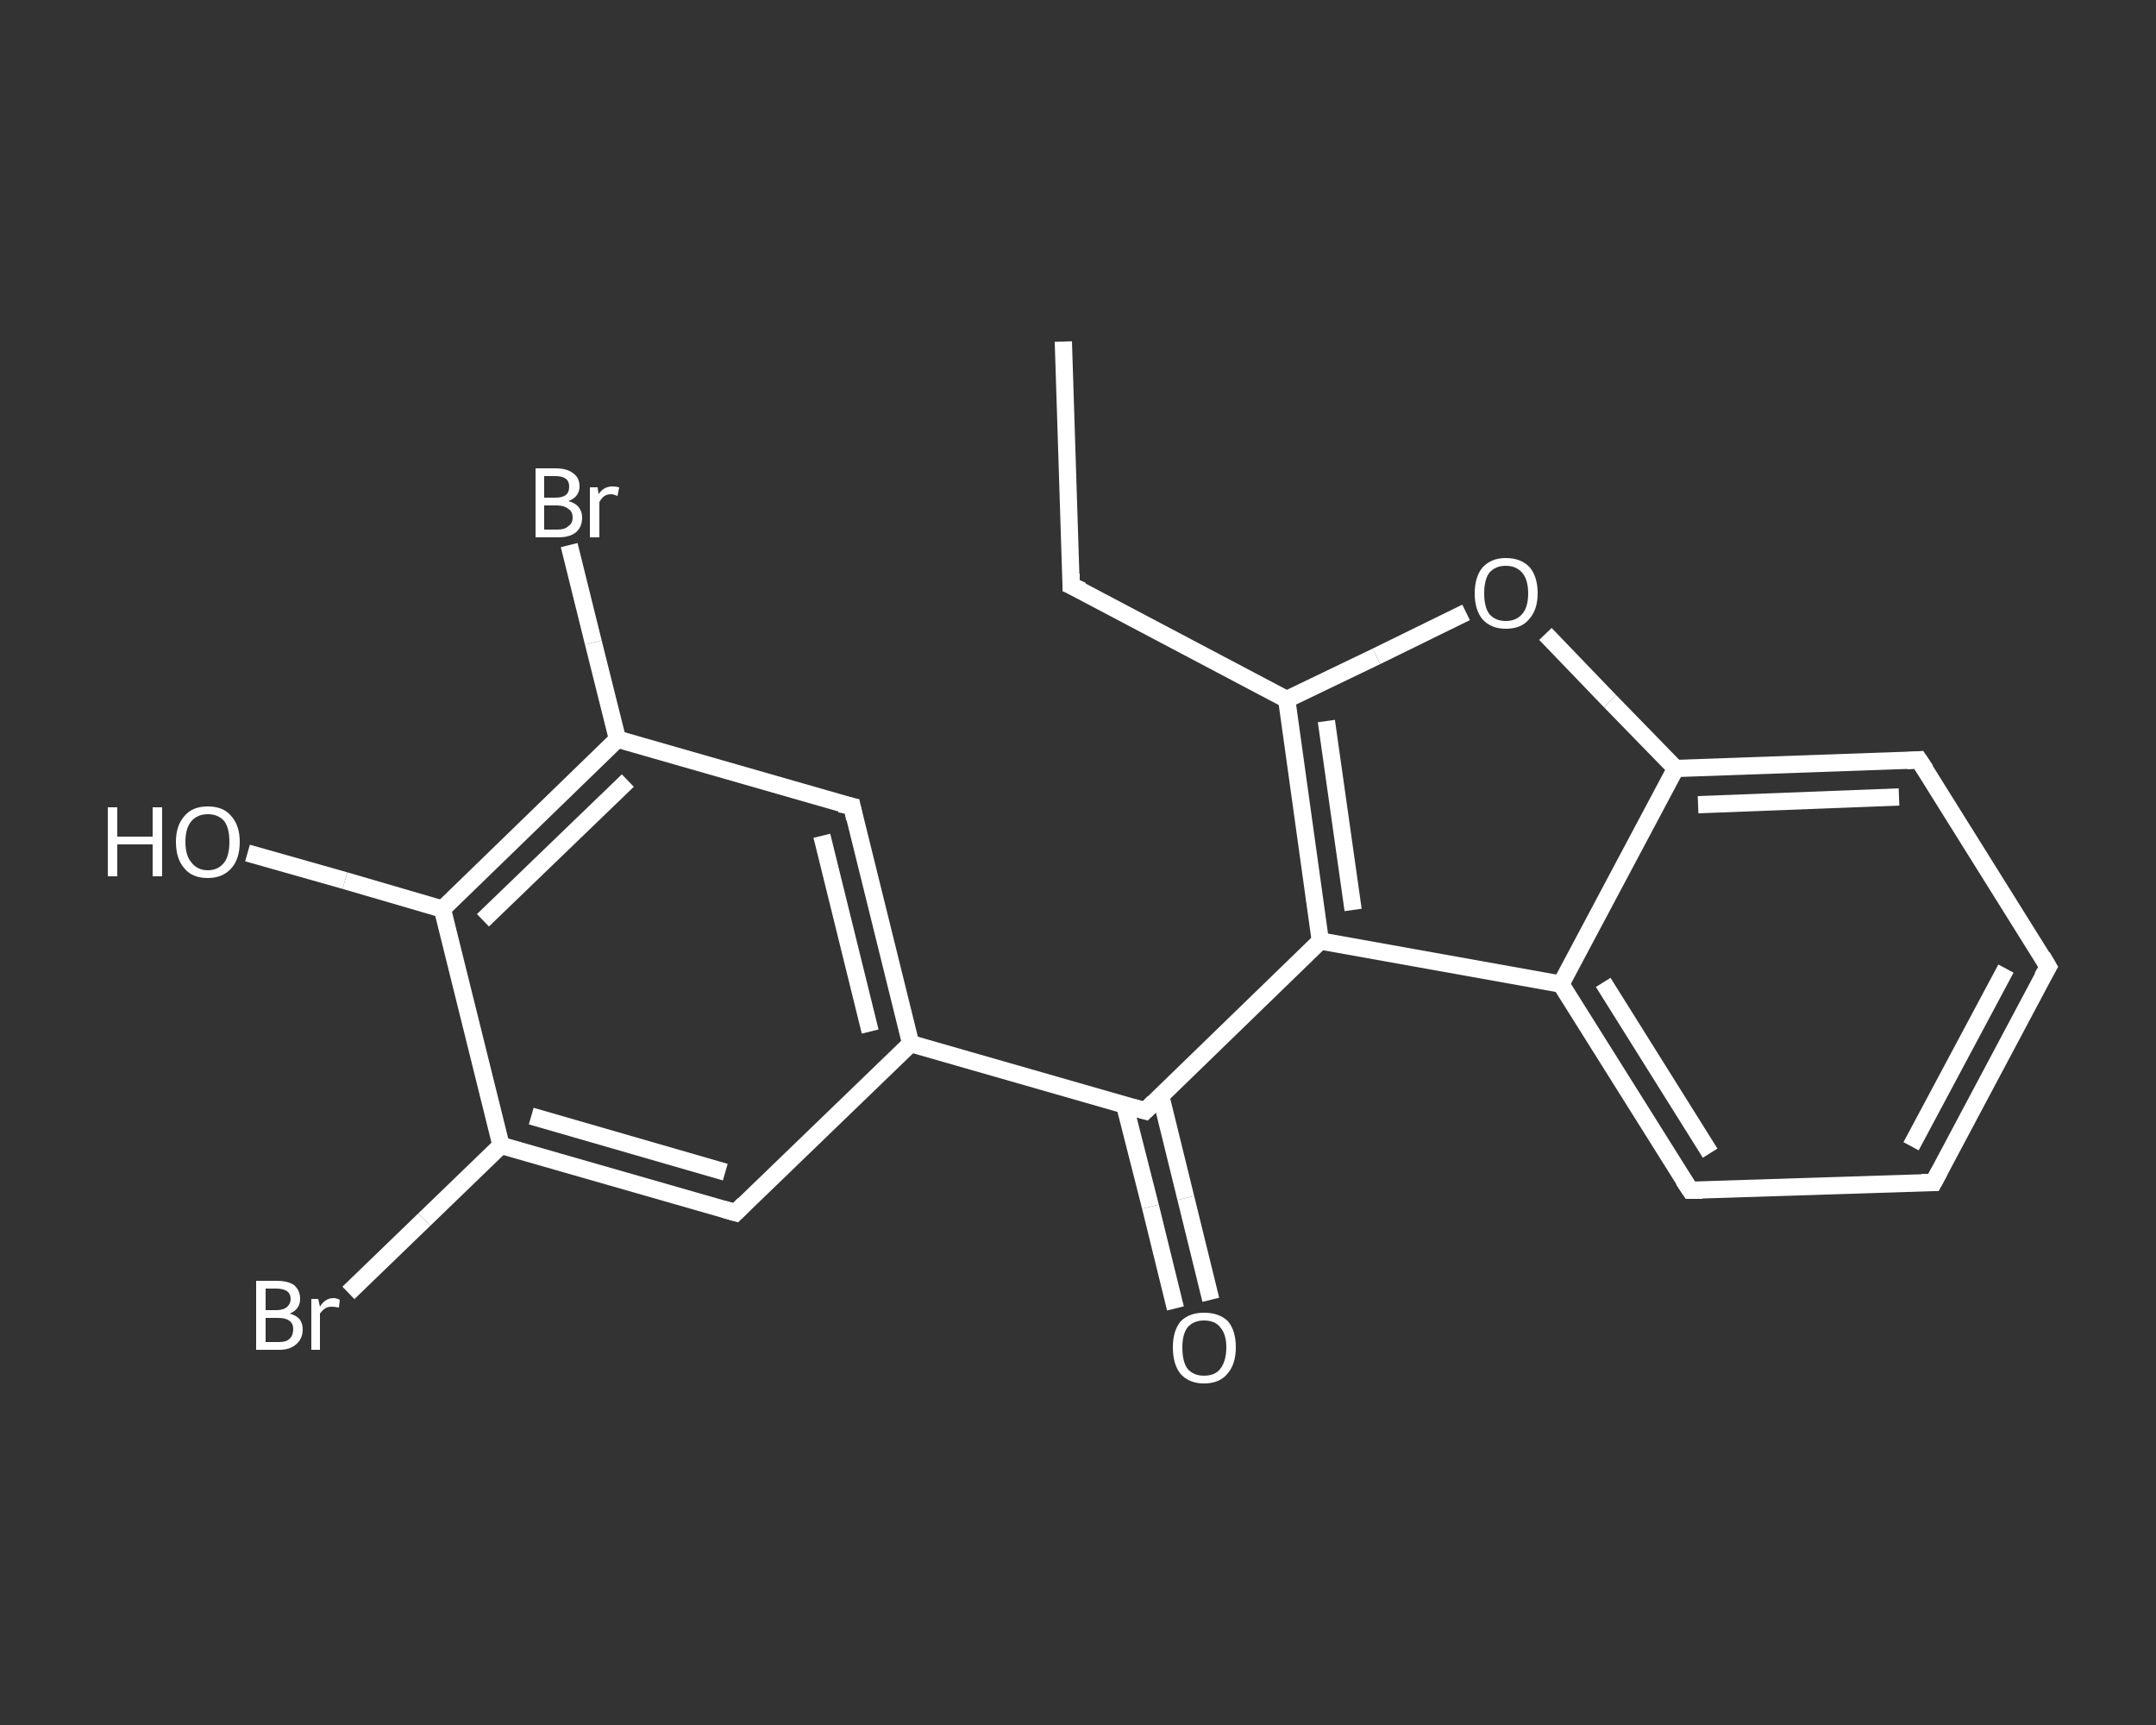 <?xml version='1.0' encoding='iso-8859-1'?>
<svg version='1.1' baseProfile='full'
              xmlns='http://www.w3.org/2000/svg'
                      xmlns:rdkit='http://www.rdkit.org/xml'
                      xmlns:xlink='http://www.w3.org/1999/xlink'
                  xml:space='preserve'
width='250px' height='200px' viewBox='0 0 250 200'>
<rect x="0" y="0" width="250" height="200" fill="#333333" stroke="none"/>
<!-- END OF HEADER -->
<rect style='opacity:1.0;fill:transparent;stroke:none' width='250.0' height='200.0' x='0.0' y='0.0'> </rect>
<path class='bond-0 atom-0 atom-1' d='M 123.3,39.6 L 124.2,67.9' style='fill:none;fill-rule:evenodd;stroke:#FFFFFF;stroke-width:2.0px;stroke-linecap:butt;stroke-linejoin:miter;stroke-opacity:1' />
<path class='bond-1 atom-1 atom-2' d='M 124.2,67.9 L 149.2,81.1' style='fill:none;fill-rule:evenodd;stroke:#FFFFFF;stroke-width:2.0px;stroke-linecap:butt;stroke-linejoin:miter;stroke-opacity:1' />
<path class='bond-2 atom-2 atom-3' d='M 149.2,81.1 L 153.1,109.1' style='fill:none;fill-rule:evenodd;stroke:#FFFFFF;stroke-width:2.0px;stroke-linecap:butt;stroke-linejoin:miter;stroke-opacity:1' />
<path class='bond-2 atom-2 atom-3' d='M 153.8,83.6 L 156.9,105.5' style='fill:none;fill-rule:evenodd;stroke:#FFFFFF;stroke-width:2.0px;stroke-linecap:butt;stroke-linejoin:miter;stroke-opacity:1' />
<path class='bond-3 atom-3 atom-4' d='M 153.1,109.1 L 132.8,128.8' style='fill:none;fill-rule:evenodd;stroke:#FFFFFF;stroke-width:2.0px;stroke-linecap:butt;stroke-linejoin:miter;stroke-opacity:1' />
<path class='bond-4 atom-4 atom-5' d='M 130.4,128.1 L 133.4,139.9' style='fill:none;fill-rule:evenodd;stroke:#FFFFFF;stroke-width:2.0px;stroke-linecap:butt;stroke-linejoin:miter;stroke-opacity:1' />
<path class='bond-4 atom-4 atom-5' d='M 133.4,139.9 L 136.3,151.7' style='fill:none;fill-rule:evenodd;stroke:#FFFFFF;stroke-width:2.0px;stroke-linecap:butt;stroke-linejoin:miter;stroke-opacity:1' />
<path class='bond-4 atom-4 atom-5' d='M 134.6,127.1 L 137.5,138.9' style='fill:none;fill-rule:evenodd;stroke:#FFFFFF;stroke-width:2.0px;stroke-linecap:butt;stroke-linejoin:miter;stroke-opacity:1' />
<path class='bond-4 atom-4 atom-5' d='M 137.5,138.9 L 140.4,150.7' style='fill:none;fill-rule:evenodd;stroke:#FFFFFF;stroke-width:2.0px;stroke-linecap:butt;stroke-linejoin:miter;stroke-opacity:1' />
<path class='bond-5 atom-4 atom-6' d='M 132.8,128.8 L 105.6,121.0' style='fill:none;fill-rule:evenodd;stroke:#FFFFFF;stroke-width:2.0px;stroke-linecap:butt;stroke-linejoin:miter;stroke-opacity:1' />
<path class='bond-6 atom-6 atom-7' d='M 105.6,121.0 L 98.8,93.5' style='fill:none;fill-rule:evenodd;stroke:#FFFFFF;stroke-width:2.0px;stroke-linecap:butt;stroke-linejoin:miter;stroke-opacity:1' />
<path class='bond-6 atom-6 atom-7' d='M 100.9,119.6 L 95.3,96.9' style='fill:none;fill-rule:evenodd;stroke:#FFFFFF;stroke-width:2.0px;stroke-linecap:butt;stroke-linejoin:miter;stroke-opacity:1' />
<path class='bond-7 atom-7 atom-8' d='M 98.8,93.5 L 71.6,85.7' style='fill:none;fill-rule:evenodd;stroke:#FFFFFF;stroke-width:2.0px;stroke-linecap:butt;stroke-linejoin:miter;stroke-opacity:1' />
<path class='bond-8 atom-8 atom-9' d='M 71.6,85.7 L 68.8,74.5' style='fill:none;fill-rule:evenodd;stroke:#FFFFFF;stroke-width:2.0px;stroke-linecap:butt;stroke-linejoin:miter;stroke-opacity:1' />
<path class='bond-8 atom-8 atom-9' d='M 68.8,74.5 L 66.0,63.2' style='fill:none;fill-rule:evenodd;stroke:#FFFFFF;stroke-width:2.0px;stroke-linecap:butt;stroke-linejoin:miter;stroke-opacity:1' />
<path class='bond-9 atom-8 atom-10' d='M 71.6,85.7 L 51.3,105.4' style='fill:none;fill-rule:evenodd;stroke:#FFFFFF;stroke-width:2.0px;stroke-linecap:butt;stroke-linejoin:miter;stroke-opacity:1' />
<path class='bond-9 atom-8 atom-10' d='M 72.8,90.5 L 56.0,106.7' style='fill:none;fill-rule:evenodd;stroke:#FFFFFF;stroke-width:2.0px;stroke-linecap:butt;stroke-linejoin:miter;stroke-opacity:1' />
<path class='bond-10 atom-10 atom-11' d='M 51.3,105.4 L 40.0,102.1' style='fill:none;fill-rule:evenodd;stroke:#FFFFFF;stroke-width:2.0px;stroke-linecap:butt;stroke-linejoin:miter;stroke-opacity:1' />
<path class='bond-10 atom-10 atom-11' d='M 40.0,102.1 L 28.7,98.9' style='fill:none;fill-rule:evenodd;stroke:#FFFFFF;stroke-width:2.0px;stroke-linecap:butt;stroke-linejoin:miter;stroke-opacity:1' />
<path class='bond-11 atom-10 atom-12' d='M 51.3,105.4 L 58.1,132.8' style='fill:none;fill-rule:evenodd;stroke:#FFFFFF;stroke-width:2.0px;stroke-linecap:butt;stroke-linejoin:miter;stroke-opacity:1' />
<path class='bond-12 atom-12 atom-13' d='M 58.1,132.8 L 49.2,141.4' style='fill:none;fill-rule:evenodd;stroke:#FFFFFF;stroke-width:2.0px;stroke-linecap:butt;stroke-linejoin:miter;stroke-opacity:1' />
<path class='bond-12 atom-12 atom-13' d='M 49.2,141.4 L 40.4,149.9' style='fill:none;fill-rule:evenodd;stroke:#FFFFFF;stroke-width:2.0px;stroke-linecap:butt;stroke-linejoin:miter;stroke-opacity:1' />
<path class='bond-13 atom-12 atom-14' d='M 58.1,132.8 L 85.3,140.6' style='fill:none;fill-rule:evenodd;stroke:#FFFFFF;stroke-width:2.0px;stroke-linecap:butt;stroke-linejoin:miter;stroke-opacity:1' />
<path class='bond-13 atom-12 atom-14' d='M 61.6,129.4 L 84.1,135.9' style='fill:none;fill-rule:evenodd;stroke:#FFFFFF;stroke-width:2.0px;stroke-linecap:butt;stroke-linejoin:miter;stroke-opacity:1' />
<path class='bond-14 atom-3 atom-15' d='M 153.1,109.1 L 181.0,114.1' style='fill:none;fill-rule:evenodd;stroke:#FFFFFF;stroke-width:2.0px;stroke-linecap:butt;stroke-linejoin:miter;stroke-opacity:1' />
<path class='bond-15 atom-15 atom-16' d='M 181.0,114.1 L 196.0,138.0' style='fill:none;fill-rule:evenodd;stroke:#FFFFFF;stroke-width:2.0px;stroke-linecap:butt;stroke-linejoin:miter;stroke-opacity:1' />
<path class='bond-15 atom-15 atom-16' d='M 185.9,113.9 L 198.3,133.7' style='fill:none;fill-rule:evenodd;stroke:#FFFFFF;stroke-width:2.0px;stroke-linecap:butt;stroke-linejoin:miter;stroke-opacity:1' />
<path class='bond-16 atom-16 atom-17' d='M 196.0,138.0 L 224.2,137.1' style='fill:none;fill-rule:evenodd;stroke:#FFFFFF;stroke-width:2.0px;stroke-linecap:butt;stroke-linejoin:miter;stroke-opacity:1' />
<path class='bond-17 atom-17 atom-18' d='M 224.2,137.1 L 237.5,112.1' style='fill:none;fill-rule:evenodd;stroke:#FFFFFF;stroke-width:2.0px;stroke-linecap:butt;stroke-linejoin:miter;stroke-opacity:1' />
<path class='bond-17 atom-17 atom-18' d='M 221.6,132.9 L 232.6,112.3' style='fill:none;fill-rule:evenodd;stroke:#FFFFFF;stroke-width:2.0px;stroke-linecap:butt;stroke-linejoin:miter;stroke-opacity:1' />
<path class='bond-18 atom-18 atom-19' d='M 237.5,112.1 L 222.5,88.1' style='fill:none;fill-rule:evenodd;stroke:#FFFFFF;stroke-width:2.0px;stroke-linecap:butt;stroke-linejoin:miter;stroke-opacity:1' />
<path class='bond-19 atom-19 atom-20' d='M 222.5,88.1 L 194.3,89.1' style='fill:none;fill-rule:evenodd;stroke:#FFFFFF;stroke-width:2.0px;stroke-linecap:butt;stroke-linejoin:miter;stroke-opacity:1' />
<path class='bond-19 atom-19 atom-20' d='M 220.2,92.4 L 196.9,93.3' style='fill:none;fill-rule:evenodd;stroke:#FFFFFF;stroke-width:2.0px;stroke-linecap:butt;stroke-linejoin:miter;stroke-opacity:1' />
<path class='bond-20 atom-20 atom-21' d='M 194.3,89.1 L 186.7,81.3' style='fill:none;fill-rule:evenodd;stroke:#FFFFFF;stroke-width:2.0px;stroke-linecap:butt;stroke-linejoin:miter;stroke-opacity:1' />
<path class='bond-20 atom-20 atom-21' d='M 186.7,81.3 L 179.2,73.5' style='fill:none;fill-rule:evenodd;stroke:#FFFFFF;stroke-width:2.0px;stroke-linecap:butt;stroke-linejoin:miter;stroke-opacity:1' />
<path class='bond-21 atom-21 atom-2' d='M 170.0,71.0 L 159.6,76.1' style='fill:none;fill-rule:evenodd;stroke:#FFFFFF;stroke-width:2.0px;stroke-linecap:butt;stroke-linejoin:miter;stroke-opacity:1' />
<path class='bond-21 atom-21 atom-2' d='M 159.6,76.1 L 149.2,81.1' style='fill:none;fill-rule:evenodd;stroke:#FFFFFF;stroke-width:2.0px;stroke-linecap:butt;stroke-linejoin:miter;stroke-opacity:1' />
<path class='bond-22 atom-14 atom-6' d='M 85.3,140.6 L 105.6,121.0' style='fill:none;fill-rule:evenodd;stroke:#FFFFFF;stroke-width:2.0px;stroke-linecap:butt;stroke-linejoin:miter;stroke-opacity:1' />
<path class='bond-23 atom-20 atom-15' d='M 194.3,89.1 L 181.0,114.1' style='fill:none;fill-rule:evenodd;stroke:#FFFFFF;stroke-width:2.0px;stroke-linecap:butt;stroke-linejoin:miter;stroke-opacity:1' />
<path d='M 124.2,66.5 L 124.2,67.9 L 125.5,68.5' style='fill:none;stroke:#FFFFFF;stroke-width:2.0px;stroke-linecap:butt;stroke-linejoin:miter;stroke-opacity:1;' />
<path d='M 133.8,127.8 L 132.8,128.8 L 131.4,128.4' style='fill:none;stroke:#FFFFFF;stroke-width:2.0px;stroke-linecap:butt;stroke-linejoin:miter;stroke-opacity:1;' />
<path d='M 99.1,94.9 L 98.8,93.5 L 97.4,93.2' style='fill:none;stroke:#FFFFFF;stroke-width:2.0px;stroke-linecap:butt;stroke-linejoin:miter;stroke-opacity:1;' />
<path d='M 83.9,140.2 L 85.3,140.6 L 86.3,139.6' style='fill:none;stroke:#FFFFFF;stroke-width:2.0px;stroke-linecap:butt;stroke-linejoin:miter;stroke-opacity:1;' />
<path d='M 195.2,136.8 L 196.0,138.0 L 197.4,138.0' style='fill:none;stroke:#FFFFFF;stroke-width:2.0px;stroke-linecap:butt;stroke-linejoin:miter;stroke-opacity:1;' />
<path d='M 222.8,137.1 L 224.2,137.1 L 224.9,135.8' style='fill:none;stroke:#FFFFFF;stroke-width:2.0px;stroke-linecap:butt;stroke-linejoin:miter;stroke-opacity:1;' />
<path d='M 236.8,113.3 L 237.5,112.1 L 236.8,110.9' style='fill:none;stroke:#FFFFFF;stroke-width:2.0px;stroke-linecap:butt;stroke-linejoin:miter;stroke-opacity:1;' />
<path d='M 223.3,89.3 L 222.5,88.1 L 221.1,88.2' style='fill:none;stroke:#FFFFFF;stroke-width:2.0px;stroke-linecap:butt;stroke-linejoin:miter;stroke-opacity:1;' />
<path class='atom-5' d='M 136.0 156.2
Q 136.0 154.3, 136.9 153.2
Q 137.9 152.2, 139.6 152.2
Q 141.4 152.2, 142.4 153.2
Q 143.3 154.3, 143.3 156.2
Q 143.3 158.2, 142.3 159.3
Q 141.4 160.4, 139.6 160.4
Q 137.9 160.4, 136.9 159.3
Q 136.0 158.2, 136.0 156.2
M 139.6 159.5
Q 140.9 159.5, 141.5 158.7
Q 142.2 157.8, 142.2 156.2
Q 142.2 154.7, 141.5 153.9
Q 140.9 153.1, 139.6 153.1
Q 138.4 153.1, 137.7 153.9
Q 137.1 154.7, 137.1 156.2
Q 137.1 157.9, 137.7 158.7
Q 138.4 159.5, 139.6 159.5
' fill='#FFFFFF'/>
<path class='atom-9' d='M 65.9 58.1
Q 66.7 58.3, 67.1 58.8
Q 67.5 59.3, 67.5 60.0
Q 67.5 61.1, 66.8 61.7
Q 66.1 62.3, 64.7 62.3
L 62.1 62.3
L 62.1 54.3
L 64.4 54.3
Q 65.8 54.3, 66.5 54.9
Q 67.2 55.4, 67.2 56.4
Q 67.2 57.6, 65.9 58.1
M 63.1 55.2
L 63.1 57.7
L 64.4 57.7
Q 65.2 57.7, 65.6 57.4
Q 66.0 57.1, 66.0 56.4
Q 66.0 55.2, 64.4 55.2
L 63.1 55.2
M 64.7 61.4
Q 65.5 61.4, 65.9 61.0
Q 66.4 60.7, 66.4 60.0
Q 66.4 59.3, 65.9 59.0
Q 65.4 58.6, 64.6 58.6
L 63.1 58.6
L 63.1 61.4
L 64.7 61.4
' fill='#FFFFFF'/>
<path class='atom-9' d='M 69.3 56.5
L 69.4 57.3
Q 70.0 56.4, 71.0 56.4
Q 71.4 56.4, 71.8 56.5
L 71.6 57.5
Q 71.1 57.3, 70.9 57.3
Q 70.4 57.3, 70.1 57.5
Q 69.8 57.7, 69.5 58.2
L 69.5 62.3
L 68.4 62.3
L 68.4 56.5
L 69.3 56.5
' fill='#FFFFFF'/>
<path class='atom-11' d='M 12.5 93.6
L 13.6 93.6
L 13.6 97.0
L 17.7 97.0
L 17.7 93.6
L 18.8 93.6
L 18.8 101.6
L 17.7 101.6
L 17.7 97.9
L 13.6 97.9
L 13.6 101.6
L 12.5 101.6
L 12.5 93.6
' fill='#FFFFFF'/>
<path class='atom-11' d='M 20.4 97.6
Q 20.4 95.7, 21.4 94.6
Q 22.3 93.5, 24.1 93.5
Q 25.9 93.5, 26.8 94.6
Q 27.8 95.7, 27.8 97.6
Q 27.8 99.6, 26.8 100.7
Q 25.8 101.8, 24.1 101.8
Q 22.3 101.8, 21.4 100.7
Q 20.4 99.6, 20.4 97.6
M 24.1 100.9
Q 25.3 100.9, 26.0 100.0
Q 26.6 99.2, 26.6 97.6
Q 26.6 96.0, 26.0 95.2
Q 25.3 94.4, 24.1 94.4
Q 22.9 94.4, 22.2 95.2
Q 21.5 96.0, 21.5 97.6
Q 21.5 99.2, 22.2 100.0
Q 22.9 100.9, 24.1 100.9
' fill='#FFFFFF'/>
<path class='atom-13' d='M 33.6 152.3
Q 34.3 152.5, 34.7 152.9
Q 35.1 153.4, 35.1 154.1
Q 35.1 155.2, 34.4 155.8
Q 33.7 156.5, 32.4 156.5
L 29.7 156.5
L 29.7 148.5
L 32.0 148.5
Q 33.4 148.5, 34.1 149.0
Q 34.8 149.6, 34.8 150.6
Q 34.8 151.8, 33.6 152.3
M 30.8 149.4
L 30.8 151.9
L 32.0 151.9
Q 32.8 151.9, 33.2 151.6
Q 33.7 151.2, 33.7 150.6
Q 33.7 149.4, 32.0 149.4
L 30.8 149.4
M 32.4 155.6
Q 33.2 155.6, 33.6 155.2
Q 34.0 154.8, 34.0 154.1
Q 34.0 153.4, 33.5 153.1
Q 33.1 152.8, 32.2 152.8
L 30.8 152.8
L 30.8 155.6
L 32.4 155.6
' fill='#FFFFFF'/>
<path class='atom-13' d='M 36.9 150.6
L 37.1 151.5
Q 37.7 150.5, 38.7 150.5
Q 39.0 150.5, 39.4 150.7
L 39.3 151.6
Q 38.8 151.5, 38.5 151.5
Q 38.0 151.5, 37.7 151.7
Q 37.4 151.9, 37.1 152.3
L 37.1 156.5
L 36.1 156.5
L 36.1 150.6
L 36.9 150.6
' fill='#FFFFFF'/>
<path class='atom-21' d='M 171.0 68.8
Q 171.0 66.9, 171.9 65.8
Q 172.9 64.7, 174.6 64.7
Q 176.4 64.7, 177.4 65.8
Q 178.3 66.9, 178.3 68.8
Q 178.3 70.7, 177.3 71.8
Q 176.4 72.9, 174.6 72.9
Q 172.9 72.9, 171.9 71.8
Q 171.0 70.7, 171.0 68.8
M 174.6 72.0
Q 175.8 72.0, 176.5 71.2
Q 177.2 70.4, 177.2 68.8
Q 177.2 67.2, 176.5 66.4
Q 175.8 65.6, 174.6 65.6
Q 173.4 65.6, 172.7 66.4
Q 172.1 67.2, 172.1 68.8
Q 172.1 70.4, 172.7 71.2
Q 173.4 72.0, 174.6 72.0
' fill='#FFFFFF'/>
</svg>
